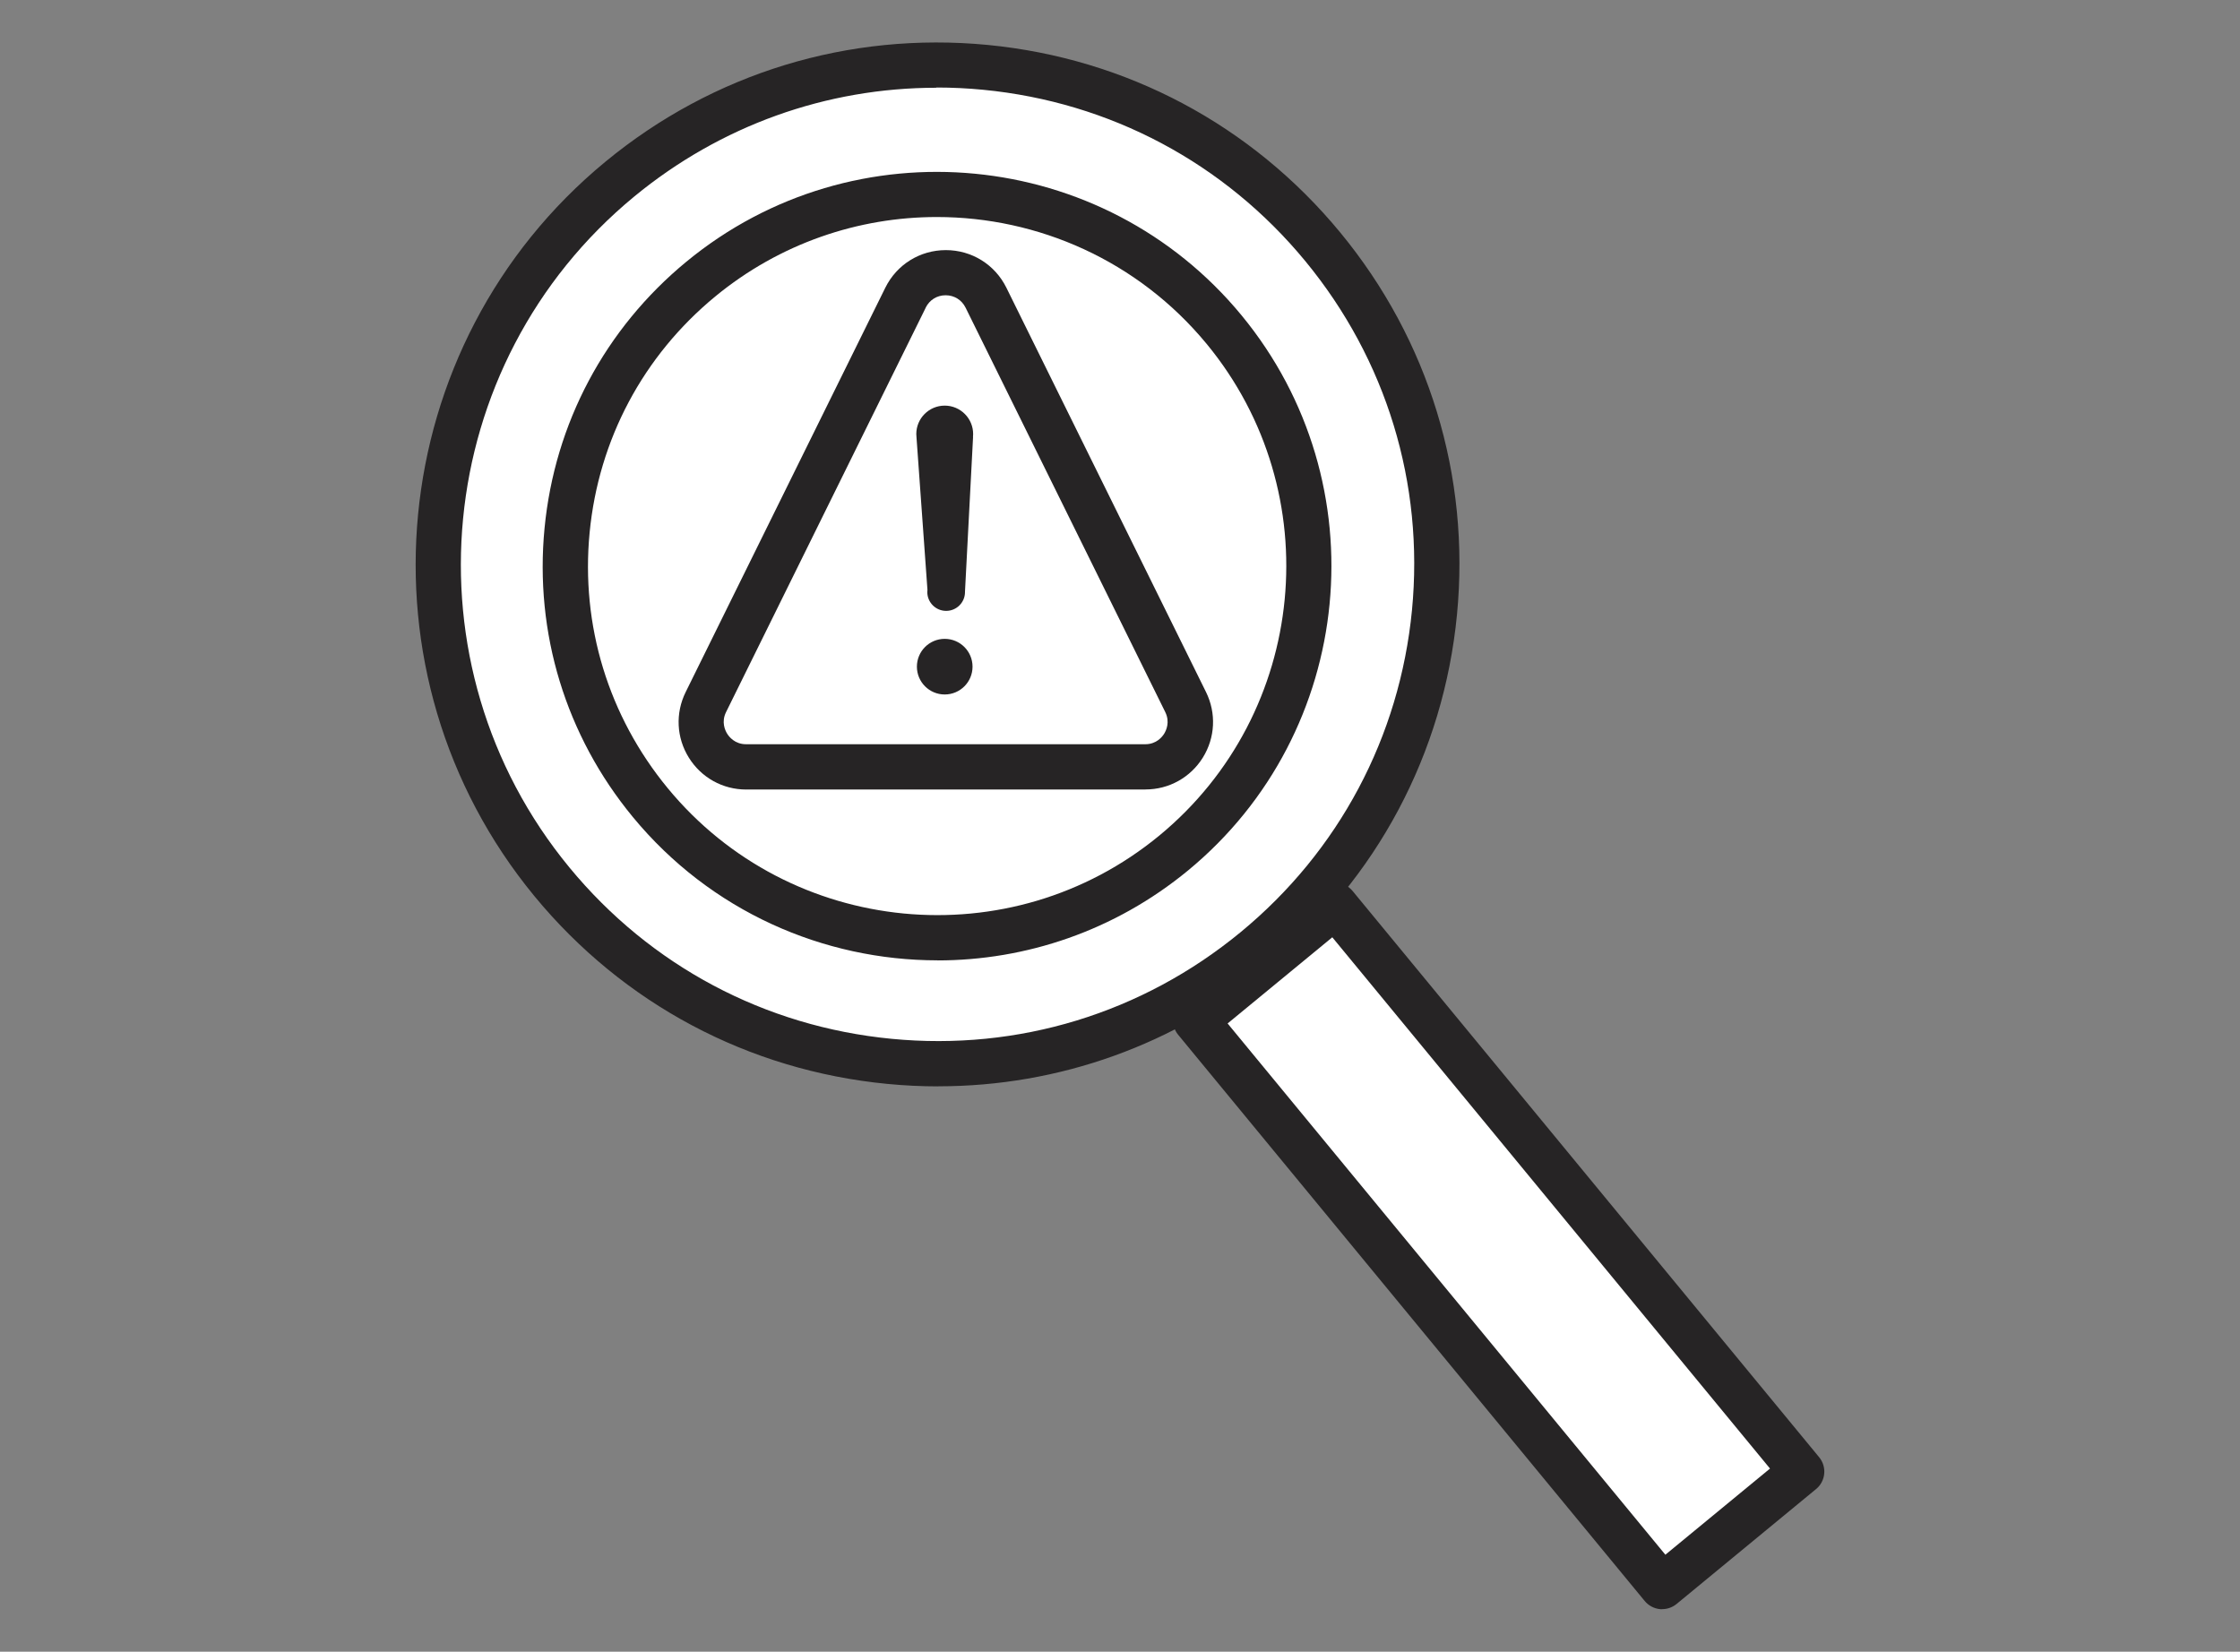 <?xml version="1.0" encoding="UTF-8"?>
<svg id="uuid-5f78048d-0b1e-4b21-a444-00e424c4ee85" data-name="Capa 1" xmlns="http://www.w3.org/2000/svg" viewBox="0 0 297.12 219.12">
  <rect x="0" y="0" width="297.12" height="219.12" fill="#808080" stroke="none"/>
  <defs>
    <style>
      .uuid-131dc462-7b16-4401-9271-d9dec0257e6a, .uuid-a8729b8a-d93f-4691-930a-e11b99e9f172 {
        fill: #fff;
      }

      .uuid-a8729b8a-d93f-4691-930a-e11b99e9f172 {
        opacity: 0;
      }

      .uuid-f34cd01d-f5be-44eb-ae44-6635f34a50ea {
        fill: #262425;
      }
    </style>
  </defs>
  <rect class="uuid-a8729b8a-d93f-4691-930a-e11b99e9f172" x="-.44" y="10.56" width="298" height="198"/>
  <g>
    <g>
      <g>
        <circle class="uuid-131dc462-7b16-4401-9271-d9dec0257e6a" cx="124.33" cy="74.88" r="66.23"/>
        <path class="uuid-f34cd01d-f5be-44eb-ae44-6635f34a50ea" d="M124.46,144.12c-2.25,0-4.51-.11-6.78-.33-18.41-1.78-35.02-10.62-46.78-24.89-24.27-29.47-20.05-73.19,9.42-97.46,14.27-11.76,32.27-17.25,50.68-15.48,18.41,1.78,35.02,10.62,46.78,24.89,11.76,14.27,17.25,32.27,15.48,50.68-1.78,18.41-10.62,35.02-24.89,46.78-12.51,10.31-27.89,15.8-43.9,15.8ZM124.22,11.64c-14.62,0-28.66,5.02-40.09,14.43-26.91,22.17-30.77,62.1-8.6,89.01,10.74,13.04,25.91,21.11,42.73,22.73,16.81,1.63,33.25-3.4,46.29-14.14,13.04-10.74,21.11-25.91,22.74-42.73,1.62-16.81-3.4-33.25-14.14-46.29h0c-10.74-13.04-25.91-21.11-42.73-22.74-2.07-.2-4.14-.3-6.2-.3Z"/>
      </g>
      <g>
        <circle class="uuid-131dc462-7b16-4401-9271-d9dec0257e6a" cx="124.31" cy="75.09" r="49.32"/>
        <path class="uuid-f34cd01d-f5be-44eb-ae44-6635f34a50ea" d="M124.36,127.4c-15.11,0-30.1-6.49-40.43-19.03-8.89-10.79-13.04-24.39-11.7-38.3s8.03-26.47,18.81-35.35c22.27-18.35,55.31-15.15,73.65,7.12h0c18.34,22.27,15.15,55.31-7.12,73.65-9.73,8.01-21.51,11.92-33.22,11.92ZM124.27,28.79c-10.37,0-20.8,3.46-29.41,10.55-9.55,7.87-15.46,18.98-16.65,31.3-1.19,12.32,2.49,24.36,10.35,33.91,16.24,19.72,45.49,22.54,65.21,6.3,19.71-16.24,22.54-45.49,6.3-65.21h0c-9.15-11.1-22.42-16.85-35.79-16.85Z"/>
      </g>
      <g>
        <rect class="uuid-131dc462-7b16-4401-9271-d9dec0257e6a" x="186.81" y="116.64" width="23.98" height="97.32" transform="translate(-59.74 164.12) rotate(-39.48)"/>
        <path class="uuid-f34cd01d-f5be-44eb-ae44-6635f34a50ea" d="M220.48,213.48c-.1,0-.19,0-.29-.01-.79-.08-1.52-.46-2.03-1.08l-61.88-75.11c-.51-.61-.75-1.4-.67-2.2.08-.79.46-1.52,1.08-2.03l18.51-15.25c1.28-1.05,3.17-.87,4.22.41l61.88,75.11c1.05,1.28.87,3.17-.41,4.22l-18.51,15.25c-.54.44-1.21.68-1.91.68ZM162.83,135.77l58.07,70.48,13.88-11.43-58.06-70.48-13.88,11.43Z"/>
      </g>
    </g>
    <g>
      <g>
        <path class="uuid-131dc462-7b16-4401-9271-d9dec0257e6a" d="M120.1,39.5l-26.48,53.64c-1.95,3.96.93,8.6,5.34,8.6h52.95c4.42,0,7.3-4.64,5.34-8.6l-26.48-53.64c-2.19-4.43-8.5-4.43-10.69,0Z"/>
        <path class="uuid-f34cd01d-f5be-44eb-ae44-6635f34a50ea" d="M151.93,104.74h-52.95c-3.12,0-5.96-1.58-7.61-4.23s-1.8-5.9-.42-8.7l26.48-53.64h0c1.52-3.08,4.6-4.99,8.03-4.99h0c3.43,0,6.51,1.91,8.03,4.99l26.48,53.64c1.38,2.8,1.22,6.05-.42,8.69s-4.49,4.23-7.61,4.23ZM122.79,40.82l-26.48,53.64c-.66,1.33-.12,2.45.14,2.87s1.03,1.4,2.51,1.4h52.95c1.49,0,2.25-.98,2.51-1.4s.8-1.54.14-2.87l-26.48-53.64c-.51-1.03-1.5-1.65-2.65-1.65h0c-1.15,0-2.14.62-2.65,1.65h0Z"/>
      </g>
      <circle class="uuid-f34cd01d-f5be-44eb-ae44-6635f34a50ea" cx="125.31" cy="88.44" r="3.69"/>
      <path class="uuid-f34cd01d-f5be-44eb-ae44-6635f34a50ea" d="M129.06,57.97c.01-.13.02-.26.02-.39,0-2.08-1.69-3.77-3.77-3.77s-3.77,1.69-3.77,3.77c0,.17.01.33.03.49l1.45,20.18c-.01.1-.02.19-.02.29,0,1.38,1.12,2.5,2.5,2.5s2.5-1.12,2.5-2.5c0-.02,0-.04,0-.07h0l1.07-20.5Z"/>
    </g>
  </g>
</svg>